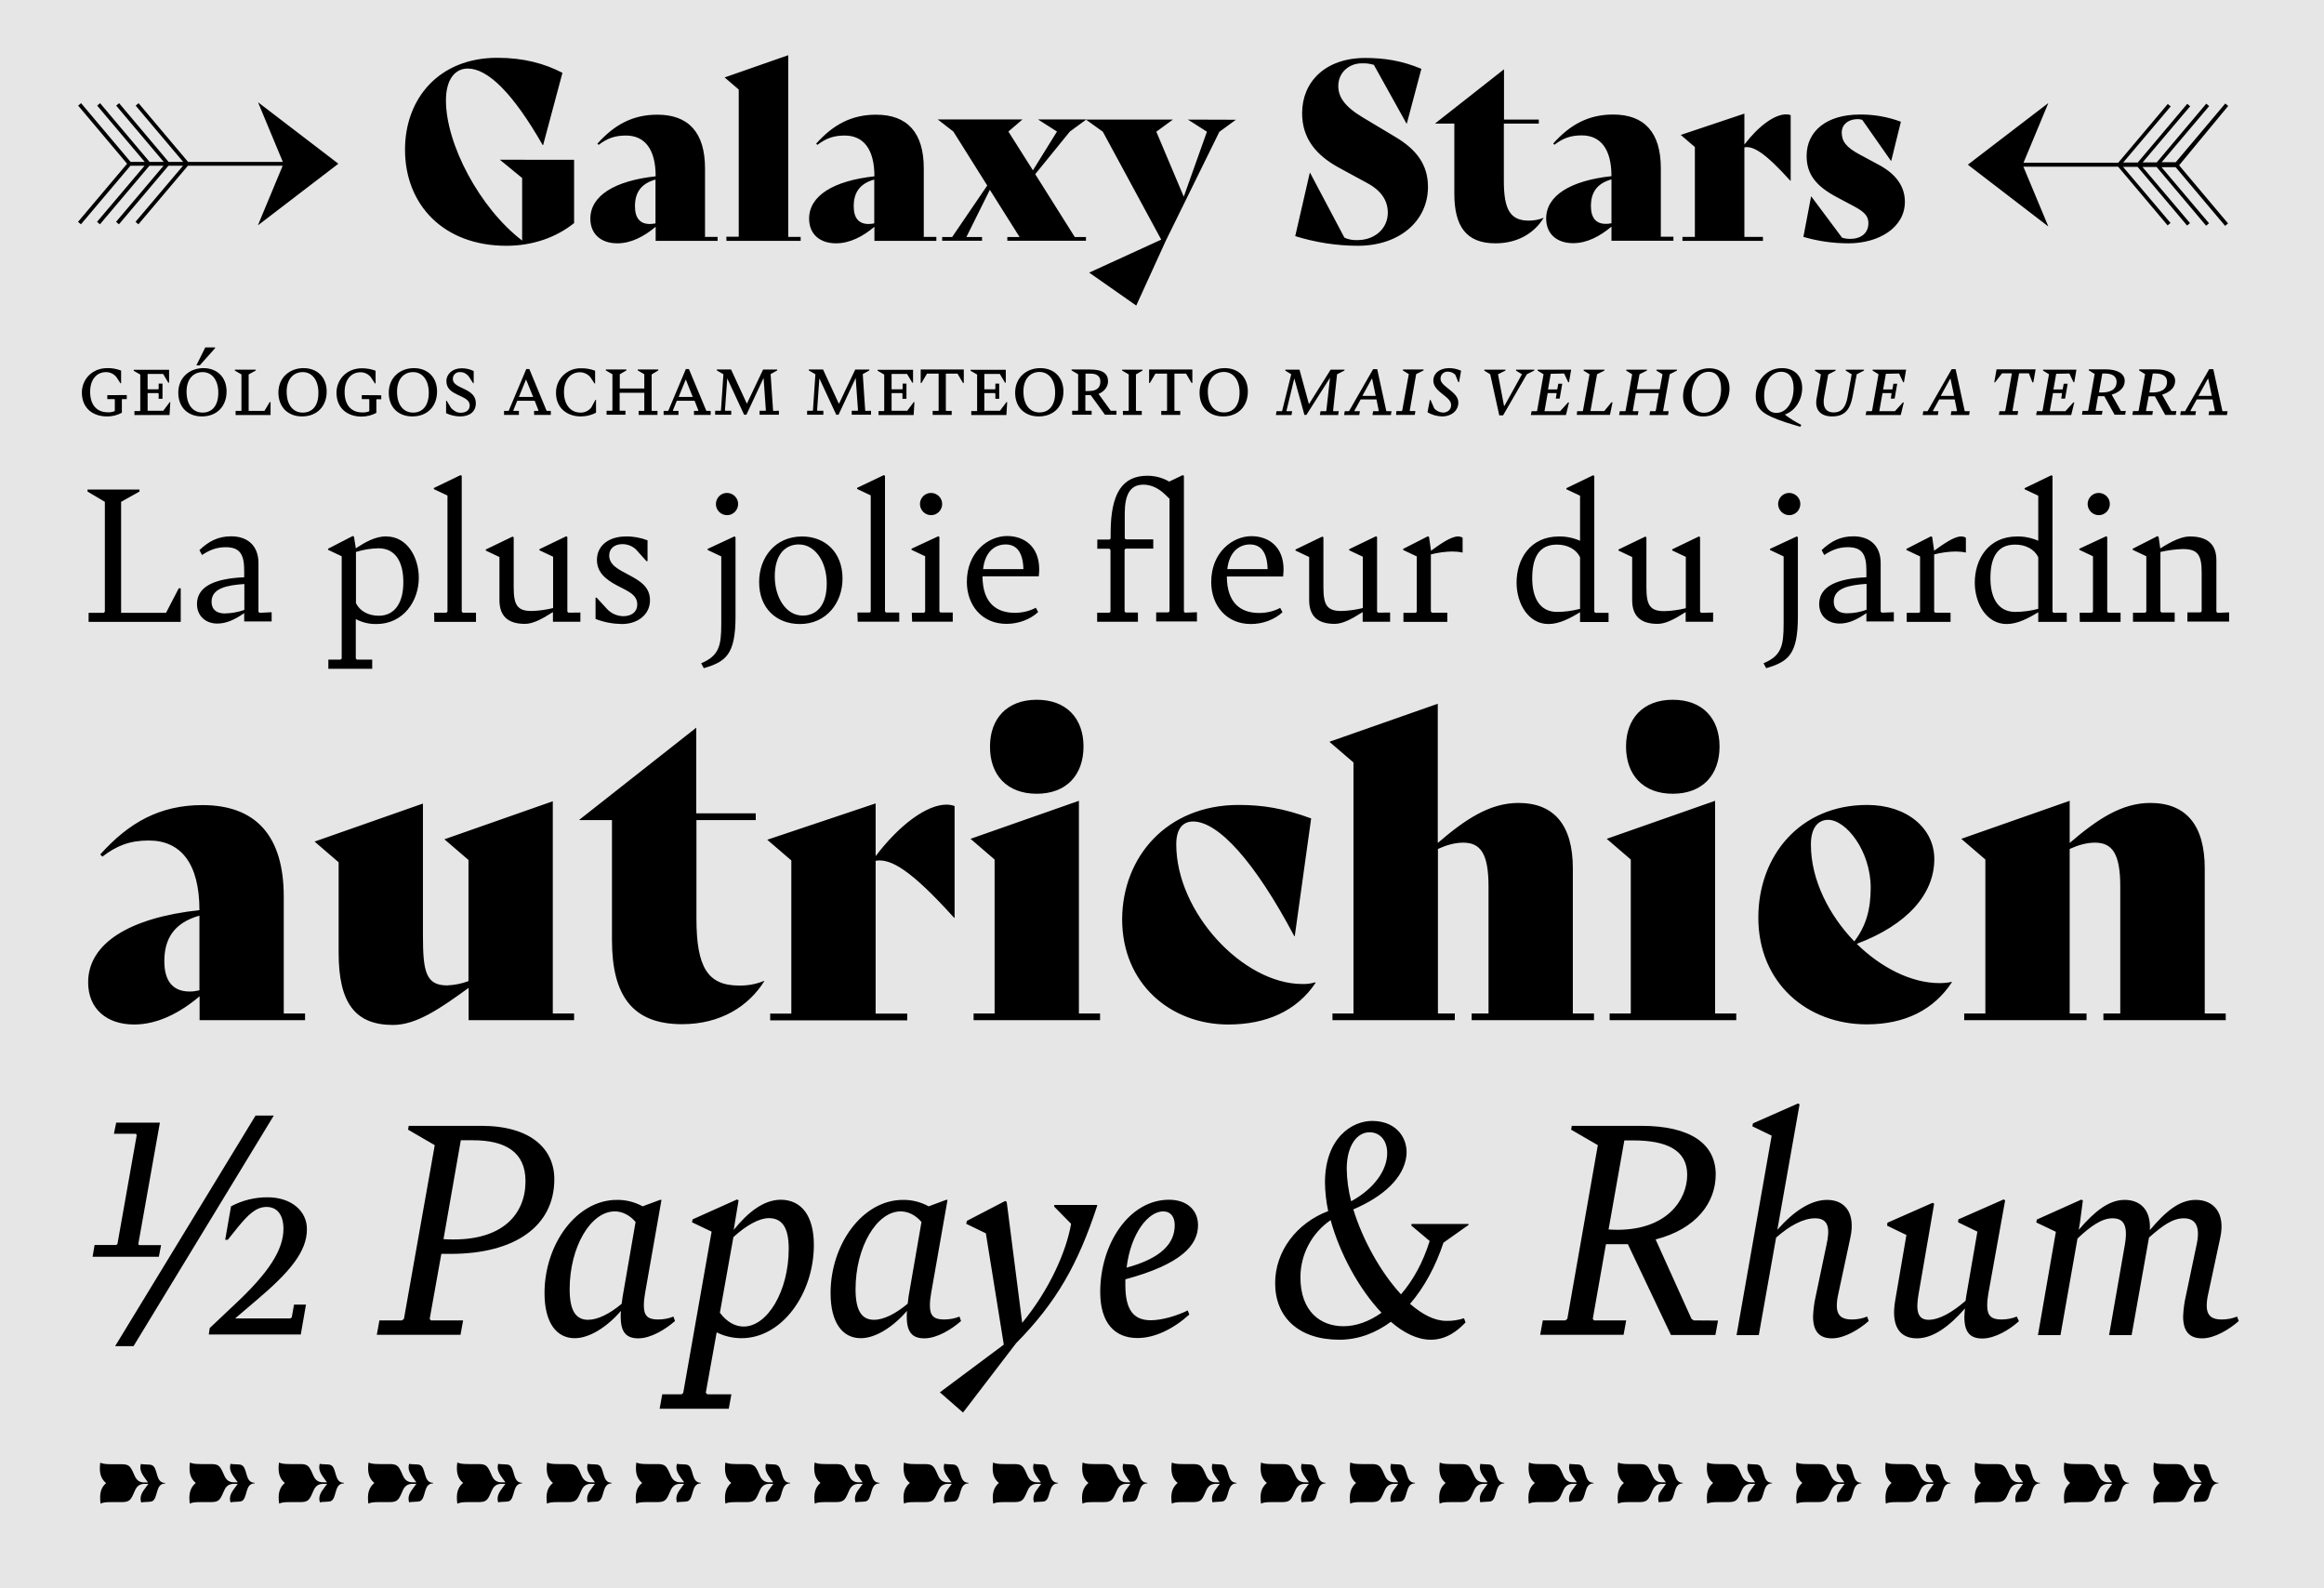 <?xml version="1.0" encoding="utf-8"?>
<!-- Generator: Adobe Illustrator 18.1.1, SVG Export Plug-In . SVG Version: 6.00 Build 0)  -->
<svg version="1.1" xmlns="http://www.w3.org/2000/svg" xmlns:xlink="http://www.w3.org/1999/xlink" x="0px" y="0px"
	 viewBox="-337.1 -220.4 1516 1036" enable-background="new -337.1 -220.4 1516 1036" xml:space="preserve">
<g id="Layer_3">
	<rect x="-337.1" y="-220.4" fill="#E6E6E6" width="1516" height="1036"/>
</g>
<g id="Layer_2">
	<title>quickview_pollen</title>
	<g>
		<path d="M1116.4-151.3l-1.9-1.6l-32.3,38.3h-9.2l31-36.6l-1.9-1.6l-32.3,38.3h-9.2l31-36.6l-1.9-1.6l-32.3,38.3h-9.5l31-36.6
			l-1.9-1.6l-32.3,38.3h-61.8l16.1-38.7h-0.2l-52.1,39.9v0.2l52.1,40h0.2l-16.2-38.8h61.8l32.3,38.3l1.9-1.6l-31-36.6h9.5l32.3,38.3
			l1.9-1.6l-31-36.6h9.2l32.3,38.3l1.9-1.6l-31-36.6h9.2l32.3,38.3l1.9-1.6l-31.9-37.9L1116.4-151.3z M868.7-61.7
			c19.9,0,36.8-10.3,36.8-27.1c0-10-5.8-18.1-17-24.1l-12.1-6.5c-9.5-5-12.1-9-12.1-14.7c0-4.5,3.6-8.6,10.7-8.6
			c0.9,0,1.9,0.2,2.7,0.5l18.7,26.7h0.2l6.3-25.5c-8.6-3.2-17.7-4.8-26.8-4.7c-21.5,0-34.7,10.7-34.7,27c0,12.3,6.5,19.9,19.9,27
			l10.7,5.7c6.8,3.6,9.7,6.3,9.7,11.1c0,6.6-4.8,10.3-11.9,10.3c-1.8,0-3.6-0.2-5.3-0.8l-20-26.8h-0.2l-5,26.3
			C848.8-63.1,858.7-61.7,868.7-61.7 M827.9-145.8c-7.4,0-17.9,7.6-27.1,19.7v-20.2l-41.5,13.9l9.2,7.9v58.6h-8.1v2.6h52.5v-2.6
			h-12.1v-58.4c5.7-1,13.2,3.2,30,21.8h0.2v-42.8C830-145.7,828.9-145.8,827.9-145.8 M710.4-74.4c-6.5,0-9.7-4-9.7-11.6
			c0-8.6,3.7-14.7,13.4-17.4v28.6C712.9-74.5,711.6-74.4,710.4-74.4 M746.3-66v-44.7c0-23.4-10.8-35-31.1-35
			c-16.1,0-28.1,6.6-39.1,18.9l0.8,0.8c5.5-4.2,10.5-6.1,17.8-6.1c12.3,0,19.4,8.9,19.4,26.6c-26.8,2.9-42.6,12.7-42.6,27.6
			c0,10.2,7.1,16.1,17.6,16.1c8.9,0,17.4-4.4,25-10.8v9.2h40.4v-2.6L746.3-66L746.3-66z M669.7-78.3c-3,1.2-6.3,1.8-9.5,1.8
			c-11.9,0-16.3-6.9-16.3-25.7v-37.6h22.8v-2.6h-22.7v-32.8L599.2-140v0.2h12.4V-94c0,21,7.6,32.3,26.8,32.3
			c14.8,0,25.5-6.9,31.4-16.5L669.7-78.3z M548.7-60.1c27,0,45.7-16.1,45.7-38.4c0-14.7-7.7-24.5-21.3-32.6l-21.2-12.7
			c-11.9-7.1-16-13.4-16-20.5c0-8.9,7.1-14.8,15.3-14.8c2.7-0.1,5.3,0.2,7.9,1l21.3,38.3h0.2l9.5-35.7c-12.6-5.3-24.1-7.1-36.6-7.1
			c-26.3,0-41.2,15.8-41.2,36c0,16.3,8.9,27.3,23.9,35.5l18.4,10c9.4,5,13.6,11.6,13.6,19.4c0,10.3-8.4,17.9-19.9,17.9
			c-2.9,0.1-5.8-0.4-8.4-1.6l-22.4-42.3h-0.2l-9.5,41.3C521-62.3,534.8-60.1,548.7-60.1 M437.8-142.4l12.4,7.9l-15.1,42.4
			l-17.9-42.4l10.8-7.9h-56.7l11,7.9l38.1,70.4l-47,21.5l30.7,21.5l19.2-42.1l35-71.2l10.8-7.9L437.8-142.4L437.8-142.4z
			 M338.2-106.8l22.6-27.8l10.8-7.9H340l12.4,7.9l-15.7,25.3l-16-25.3l9.2-7.9h-55.3l10.2,7.9l22.1,35.2L284-65.8h-6.5v2.4h26v-2.4
			h-10.2l15.3-30.8l19.4,30.8H320v2.4h51.3v-2.4h-7.3L338.2-106.8z M229.5-74.3c-6.5,0-9.7-4-9.7-11.6c0-8.6,3.7-14.7,13.4-17.4
			v28.6C232-74.5,230.7-74.3,229.5-74.3 M265.5-65.9v-44.7c0-23.4-10.8-35-31.1-35c-16.1,0-28.1,6.6-39.1,18.9l0.8,0.8
			c5.5-4.2,10.5-6.1,17.8-6.1c12.3,0,19.4,8.9,19.4,26.6c-26.8,2.9-42.6,12.7-42.6,27.6c0,10.2,7.1,16.1,17.6,16.1
			c8.9,0,17.4-4.4,25-10.8v9.2h40.4v-2.6L265.5-65.9L265.5-65.9z M136.8-63.3h48.4v-2.6h-8.1v-118.5l-41.5,14.5l9.2,7.9v96h-8.1
			L136.8-63.3L136.8-63.3z M86.8-74.3c-6.5,0-9.7-4-9.7-11.6c0-8.6,3.7-14.7,13.4-17.4v28.6C89.3-74.5,88-74.3,86.8-74.3
			 M122.8-65.9v-44.7c0-23.4-10.8-35-31.1-35c-16.1,0-28.1,6.6-39.1,18.9l0.8,0.8c5.5-4.2,10.5-6.1,17.8-6.1
			c12.3,0,19.4,8.9,19.4,26.6c-26.8,2.9-42.6,12.7-42.6,27.6c0,10.2,7.1,16.1,17.6,16.1c8.9,0,17.4-4.4,25-10.8v9.2h40.4v-2.6
			L122.8-65.9L122.8-65.9z M-6.8-60.1c17.3,0,32.6-5.5,44.2-14.8v-41.3H-11l14.5,11.9v40.8c-27.8-21.3-49.7-62.9-49.7-91.4
			c0-14.2,6.3-20.8,14.2-20.8c13.1,0,29.5,16,48.9,49.9h0.3l12.6-47.1c-11.8-6.1-25.3-9.8-42.5-9.8c-38.1,0-60.2,26.6-60.2,59.9
			C-72.9-86.9-47.8-60.1-6.8-60.1 M-168.5-153.5h-0.2l16.1,38.7h-61.8l-32.3-38.3l-1.9,1.6l31,36.7h-9.5l-32.3-38.3l-1.9,1.6
			l31,36.7h-9.2l-32.3-38.3l-1.9,1.6l31,36.7h-9.2l-32.3-38.3l-1.9,1.6l31.9,37.9l-32,37.9l1.9,1.6l32.3-38.2h9.2l-31,36.6l1.9,1.6
			l32.3-38.2h9.2l-31,36.6l1.9,1.6l32.3-38.2h9.5l-31,36.6l1.9,1.6l32.3-38.2h61.8l-16.1,38.7h0.2l52.1-39.9v-0.2L-168.5-153.5z"/>
	</g>
	<g>
		<path d="M1097,37.8l6.1-11.1h0.3l2.3,11.1H1097L1097,37.8z M1112.9,47.8l-0.3-0.2l-5.9-27.2h-2.7l-15.6,27.2l-0.1,0.2h-2.8
			l-0.4,2.5h9.9l0.4-2.5h-3.4l-0.2-0.3l4.1-7.4h10.3l1.5,7.4l-0.3,0.3h-3.4l-0.4,2.5h12l0.4-2.5L1112.9,47.8L1112.9,47.8z
			 M1065,35.6l2.2-12.4h1.5c4.6,0,7.8,1.5,7.8,5.4c0,4.9-3.8,7-9.8,7L1065,35.6L1065,35.6z M1079.5,47.7l-0.3-0.3l-5.9-10.4
			c5.3-1.6,8.5-4.7,8.5-9c0-4.6-4.5-7.5-12.5-7.5h-10.9l-0.1,0.7l3.9,2.4l-4.2,23.8l-0.3,0.3h-3.4l-0.4,2.5h13l0.4-2.5h-4.3
			l-0.2-0.3l1.7-9.3h4.1l6.7,12.1h6.9l0.4-2.5L1079.5,47.7L1079.5,47.7z M1032.1,35.6l2.2-12.4h1.5c4.6,0,7.8,1.5,7.8,5.4
			c0,4.9-3.8,7-9.8,7L1032.1,35.6L1032.1,35.6z M1046.6,47.7l-0.3-0.3l-5.9-10.4c5.3-1.6,8.5-4.7,8.5-9c0-4.6-4.5-7.5-12.5-7.5
			h-10.9l-0.1,0.6l3.9,2.4l-4.2,23.8l-0.3,0.3h-3.4l-0.4,2.5h13l0.4-2.5h-4.3l-0.2-0.3l1.6-9.3h4.1l6.7,12.1h6.9l0.4-2.5
			L1046.6,47.7L1046.6,47.7z M1012.8,23.2l2.7,5.7h0.5l1.4-8.2h-21.8v0.6l3.9,2.4l-4.2,23.8l-0.3,0.3h-3.4l-0.5,2.5h22.9l2-8.2h-0.6
			l-5.2,5.7H1000l2.1-11.8h5.8l0.1,0.2l-0.5,3.4h2.5l1.7-9.7h-2.6l-0.6,3.4l-0.3,0.3h-5.8l1.8-10.2L1012.8,23.2L1012.8,23.2z
			 M966.8,50.2H979l0.4-2.5h-3.5l-0.2-0.3l4.3-24.3h6.4l2.3,5.9h0.6l1.5-8.5h-25.5l-1.5,8.5h0.5l4.6-5.9h6.4L971,47.5l-0.3,0.3h-3.5
			L966.8,50.2z M928.9,37.8l6.1-11.1h0.3l2.3,11.1H928.9L928.9,37.8z M944.8,47.8l-0.3-0.2l-5.9-27.2H936l-15.6,27.2l-0.1,0.2h-2.8
			l-0.4,2.5h9.9l0.4-2.5h-3.4l-0.2-0.3l4.1-7.4H938l1.5,7.4l-0.3,0.3h-3.4l-0.4,2.5h12l0.4-2.5L944.8,47.8L944.8,47.8z M901.7,23.2
			l2.7,5.7h0.5l1.4-8.2h-21.8l-0.1,0.6l3.9,2.4l-4.2,23.8l-0.3,0.3h-3.4l-0.5,2.5h22.9l2-8.2h-0.6l-5.2,5.7h-10.2l2.1-11.8h5.8
			l0.1,0.2l-0.5,3.4h2.5l1.7-9.7H898l-0.6,3.4l-0.3,0.3h-5.8l1.8-10.2L901.7,23.2L901.7,23.2z M858.1,51.2c7.9,0,11.6-4.3,13.2-12.6
			l2.8-14.9l4.7-2.4l0.1-0.6h-11.9l-0.1,0.6l3.9,2.4l-2.7,14.9c-1.2,6.7-4,10-9,10c-5.9,0-7.4-4.5-6.2-10.6l2.6-14.2l4.7-2.4
			l0.2-0.6h-13.5l-0.1,0.6l3.9,2.4l-2.7,15.2C846.5,46.3,849.9,51.2,858.1,51.2 M832.9,33.1c-0.1,8.5-4.4,15.8-11.2,15.8
			c-5,0-8-4-8-11c0-9,4.4-15.8,11.1-15.8C830,22.1,833,26,832.9,33.1 M838.5,32.9c0.1-8.3-5.3-13.2-13.2-13.2
			c-10.3,0-17.1,8.6-17.1,18.2c0,5.7,2.4,9.3,7.1,12c3.8,2.2,9.6,4.4,17.4,6.7l4.6,1.4l0.6-1.3c-3.8-1.9-7.4-4.1-10.7-6.7
			C834.3,47.4,838.4,40.2,838.5,32.9 M774.5,48.8c-5.2,0-8.1-3.9-8.1-11.1c0-8.8,4.5-15.6,11.1-15.6c5.1,0,8.1,4,8.1,11.1
			C785.6,41.9,781.2,48.8,774.5,48.8 M774,51.2c10.6,0,17.1-9.1,17.1-18.2c0-8.3-5.6-13.2-13.2-13.2c-10.4,0-17.1,9-17.1,18.2
			C760.8,46.2,766.1,51.2,774,51.2 M743.5,20.7l-0.1,0.6l4,2.4l-1.8,9.8h-15l1.8-9.8l4.8-2.4l0.1-0.6h-13.5l-0.1,0.6l3.9,2.4
			l-4.3,23.8l-0.3,0.3h-3.5l-0.4,2.5h12.2l0.4-2.5h-3.5l-0.2-0.3l2-11.5h15l-2,11.5l-0.3,0.3h-3.4l-0.4,2.5h12.1l0.4-2.5h-3.4
			l-0.2-0.3l4.3-23.8l4.7-2.4l0.1-0.6L743.5,20.7L743.5,20.7z M691.5,50.2h21.6l1.7-8.2h-0.7l-4.7,5.7h-9l4.3-24l4.8-2.4l0.1-0.6
			H696l-0.1,0.6l3.9,2.4l-4.3,23.8l-0.3,0.3h-3.5L691.5,50.2z M683.2,23.2l2.7,5.7h0.5l1.4-8.2H666l-0.1,0.6l3.9,2.4l-4.2,23.8
			l-0.3,0.3H662l-0.5,2.5h22.9l2-8.2h-0.6l-5.2,5.7h-10.2l2.1-11.8h5.7l0.1,0.2l-0.5,3.4h2.5l1.7-9.7h-2.6l-0.6,3.4l-0.3,0.3h-5.8
			l1.8-10.2L683.2,23.2L683.2,23.2z M640.9,50.5h2.5l15.5-26.8l4.8-2.4l0.1-0.6h-11.9l-0.1,0.6l3.9,2.4l-11.4,20.6H644l-3.9-20.6
			l4.8-2.4l0.1-0.6h-13.8l-0.1,0.6l3.9,2.4L640.9,50.5z M603.5,51.2c6.4,0,10.7-3.9,10.7-9c0-3.5-2.4-5.9-6.4-9
			c-3.7-2.9-5.2-4.4-5.2-6.7c0-2.5,2-4.5,4.5-4.5c0.1,0,0.2,0,0.3,0c1.8,0,3.5,0.7,4.8,2l2,4.8h0.5l1.3-7.4
			c-2.5-1.1-5.1-1.7-7.8-1.7c-6.4,0-10.3,3.6-10.3,8.1c0,3,1.8,5.5,5.1,8.1c4.4,3.5,6.5,5.1,6.5,8c0,2.9-2.4,4.8-5.3,4.8
			c-2.2-0.1-4.3-1.1-5.7-2.7l-2.4-5.5h-0.5l-1.5,8C597,50.2,600.2,51.1,603.5,51.2 M573.6,50.2h12.2l0.4-2.5h-3.5l-0.2-0.3l4.2-23.8
			l4.8-2.4l0.1-0.6h-13.5l-0.1,0.6l3.9,2.4l-4.3,23.8l-0.3,0.3h-3.5L573.6,50.2z M551.6,37.8l6.1-11.1h0.3l2.3,11.1H551.6
			L551.6,37.8z M567.5,47.8l-0.3-0.2l-5.9-27.2h-2.7L543,47.6l-0.1,0.2h-2.8l-0.4,2.5h9.9l0.4-2.5h-3.4l-0.2-0.3l4.1-7.4h10.3
			l1.5,7.4l-0.3,0.3h-3.4l-0.4,2.5h12l0.4-2.5L567.5,47.8L567.5,47.8z M539.9,21.3l0.1-0.6h-9.1l-14,22.3h-0.2l-6.1-22.3h-9.2
			l-0.1,0.6l3.9,2.4l-5.9,23.8l-0.3,0.3h-3.4l-0.4,2.5h10.2l0.4-2.5h-3.5l-0.2-0.3l5.1-21.1l6.6,23.8h1.3L530.5,26l-2.4,21.5
			l-0.3,0.3h-3.5l-0.4,2.5h11.9l0.4-2.5h-3.4l-0.3-0.3l2.6-23.8L539.9,21.3z M461.3,48.6c-6.2,0-10.5-4.8-10.5-13.7
			c0-8,4.3-12.7,10.5-12.7c6,0,10.2,5.1,10.2,13.4C471.5,44.3,467.3,48.6,461.3,48.6 M460.8,51.2c9.7,0,16.1-6.5,16.1-16.3
			c0-9.3-6.2-15.2-15.1-15.2c-9.1,0-16.4,6.2-16.4,16C445.4,45.6,452,51.2,460.8,51.2 M420.5,50.2h12.3v-2.6h-3.5l-0.3-0.2V23.3h7.6
			l3.6,6.1h0.5v-8.8h-28.2v8.8h0.5l3.6-6.1h7.6v24.1l-0.3,0.2h-3.5V50.2z M395.4,50.2h12.3v-2.6h-3.5l-0.3-0.2V23.8l4.3-2.5v-0.6
			h-13.3v0.6l4.3,2.5v23.6l-0.3,0.2h-3.5V50.2z M371,34.7V23.3h3.5c3.8,0,6.2,1.7,6.2,5.1c0,4.3-2.7,6.2-7.2,6.2L371,34.7L371,34.7z
			 M387.8,47.6l-0.4-0.2l-7.9-10.9c3.8-1.5,6.2-4.8,6.2-8.1c0-5.2-3.4-7.8-11.8-7.8h-12v0.6l4.3,2.5v23.6l-0.3,0.2h-3.6v2.6H375
			v-2.6h-3.8l-0.3-0.2v-10h3.5l9.3,12.8h7.5v-2.6H387.8L387.8,47.6z M341,48.6c-6.2,0-10.5-4.8-10.5-13.7c0-8,4.3-12.7,10.5-12.7
			c6,0,10.2,5.1,10.2,13.4C351.2,44.3,347,48.6,341,48.6 M340.5,51.2c9.7,0,16.1-6.5,16.1-16.3c0-9.3-6.2-15.2-15.1-15.2
			c-9.1,0-16.4,6.2-16.4,16C325.1,45.6,331.7,51.2,340.5,51.2 M319.5,41.8l-4.3,5.7h-10.2V36h6.9l0.3,0.3v3.4h2.5v-9.9h-2.5v3.4
			l-0.3,0.3h-6.9v-10h10.1l3.4,5.7h0.5v-8.4H296v0.6l4.3,2.5v23.6l-0.3,0.2h-3.5v2.6h22.9l0.5-8.4L319.5,41.8L319.5,41.8z
			 M271.4,50.2h12.3v-2.6h-3.5l-0.3-0.2V23.3h7.6l3.6,6.1h0.5v-8.8h-28.1v8.8h0.5l3.6-6.1h7.6v24.1l-0.3,0.2h-3.6V50.2L271.4,50.2z
			 M259,41.8l-4.3,5.7h-10.2V36h6.8l0.3,0.3v3.4h2.6v-9.9h-2.5v3.4l-0.3,0.3h-6.9v-10h10.1l3.4,5.7h0.5v-8.4h-23.1v0.6l4.3,2.5v23.6
			l-0.3,0.2H236v2.6h22.9l0.5-8.4L259,41.8L259,41.8z M227.6,47.6l-0.3-0.2l-1.6-23.8l4.3-2.4v-0.6h-9.2l-10.5,22.1H210l-10.2-22.1
			h-9.3v0.6l4.3,2.5l-1.6,23.6l-0.3,0.2h-3.5v2.6H200v-2.6h-3.8l-0.3-0.2l1.5-20.9l11,23.7h1.5l11.2-24l1.5,21.2l-0.3,0.2h-3.8v2.6
			h12.6v-2.6L227.6,47.6L227.6,47.6z M167.5,47.6l-0.3-0.2l-1.6-23.8l4.3-2.4v-0.6h-9.2l-10.5,22.1H150l-10.2-22.1h-9.3v0.6l4.3,2.5
			l-1.6,23.6l-0.3,0.2h-3.5v2.6h10.5v-2.6h-3.8l-0.3-0.2l1.5-20.9l11,23.7h1.5l11.2-24l1.5,21.2l-0.3,0.2h-3.8v2.6H171v-2.6
			L167.5,47.6L167.5,47.6z M105.6,38.5l4.6-11.3h0.1l4.5,11.3L105.6,38.5L105.6,38.5z M123.9,47.6l-0.3-0.2l-11.3-27.1h-2L98.9,47.4
			l-0.3,0.2h-2.8v2.6h9.7v-2.6h-3.4l-0.3-0.2l2.6-6.4H116l2.5,6.4l-0.3,0.2h-2.6v2.6h10.9v-2.6L123.9,47.6L123.9,47.6z M92.3,21.2
			v-0.6H78.9v0.6l4.3,2.5v9.3h-16v-9.3l4.3-2.5v-0.6H58.1v0.6l4.3,2.5v23.6l-0.3,0.2h-3.5v2.6h12.3v-2.6h-3.5l-0.3-0.2V35.8h16.1
			v11.6L83,47.6h-3.5v2.6h12.3v-2.6h-3.5L88,47.4V23.8L92.3,21.2z M41.7,51.2c3.5,0,6.9-0.8,10-2.4v-8.4h-0.4l-2.7,5
			c-1.7,2.1-4.3,3.4-7.1,3.3c-6.3,0-10.7-5.1-10.7-13.3c0-8.5,4.5-13,10.4-13c2.6,0,5.1,1.2,6.8,3.2l2.7,4.1h0.4v-8.3
			c-2.9-1.1-6.1-1.7-9.2-1.6c-8.8-0.2-16.1,6.7-16.3,15.4c0,0.3,0,0.5,0,0.8C25.6,45.7,32.9,51.2,41.7,51.2 M1.4,38.5l4.6-11.3h0.1
			l4.6,11.3H1.4z M19.7,47.6l-0.3-0.2L8.2,20.3h-2L-5.2,47.4l-0.3,0.2h-2.8v2.6h9.7v-2.6h-3.4l-0.3-0.2l2.6-6.4h11.4l2.5,6.4
			l-0.3,0.2h-2.6v2.6h10.9v-2.6L19.7,47.6L19.7,47.6z M-36.9,51.2c6,0,10.2-3,10.2-8.6c0-5.1-3.7-7.4-7.4-9.2
			c-3.7-1.8-7.6-3.2-7.6-6.6c-0.1-2.4,1.8-4.5,4.3-4.5c0.2,0,0.3,0,0.5,0c2.5,0,4,1.1,5.5,2.7l2.9,4.5h0.4v-7.9
			c-2.4-1.2-5.1-1.8-7.8-1.8c-6,0-10,3.7-10,8.4c0,5.1,3.8,7.2,7.6,9s7.6,3.2,7.6,6.8c0,3-2.2,4.8-5.9,4.8c-2.6,0-4.3-1.2-6.2-3
			l-2.9-4.8h-0.4v8.1C-43.3,50.4-40.1,51.2-36.9,51.2 M-67.6,48.7c-6.2,0-10.5-4.8-10.5-13.7c0-8,4.3-12.7,10.5-12.7
			c6,0,10.2,5.1,10.2,13.4C-57.4,44.4-61.6,48.7-67.6,48.7 M-68.1,51.2c9.7,0,16.1-6.5,16.1-16.3c0-9.3-6.2-15.2-15.1-15.2
			c-9.1,0-16.4,6.2-16.4,16C-83.5,45.6-76.9,51.2-68.1,51.2 M-101.1,37.3v2.6h4.6l0.3,0.3v7.6c-1.4,0.6-3,0.9-4.5,0.8
			c-7.4,0-11.6-4.9-11.6-13.4c0-7.8,4.1-12.8,10.4-12.8c2.6,0,5.1,1.2,6.7,3.2l2.7,4.1h0.4v-8.3c-2.8-1.1-5.9-1.6-8.9-1.6
			c-10.3,0-16.6,7.7-16.6,15.9c0,10.4,7.4,15.6,16.3,15.6c3.4,0,6.7-0.8,9.7-2.4v-8.6l0.2-0.3h3v-2.6L-101.1,37.3L-101.1,37.3z
			 M-139.6,48.7c-6.2,0-10.5-4.8-10.5-13.7c0-8,4.3-12.7,10.5-12.7c6,0,10.2,5.1,10.2,13.4C-129.3,44.4-133.5,48.7-139.6,48.7
			 M-140.1,51.2c9.7,0,16.1-6.5,16.1-16.3c0-9.3-6.2-15.2-15.1-15.2c-9.1,0-16.4,6.2-16.4,16C-155.4,45.6-148.8,51.2-140.1,51.2
			 M-183.4,50.3h22.8v-8.4h-0.6l-3.4,5.7h-10.3V23.8l4.6-2.5v-0.6h-13.6v0.6l4.3,2.5v23.6l-0.3,0.2h-3.5L-183.4,50.3L-183.4,50.3z
			 M-204.9,48.7c-6.2,0-10.5-4.8-10.5-13.7c0-8,4.3-12.7,10.5-12.7c6,0,10.2,5.1,10.2,13.4C-194.7,44.4-198.9,48.7-204.9,48.7
			 M-205.4,51.2c9.7,0,16.1-6.5,16.1-16.3c0-9.3-6.2-15.2-15.1-15.2c-9.1,0-16.4,6.2-16.4,16C-220.8,45.6-214.2,51.2-205.4,51.2
			 M-209,17.9h2.2l10-11.2V6.2h-6.4L-209,17.9z M-226.3,41.8l-4.3,5.7h-10.2V36h6.9l0.3,0.3v3.4h2.5v-9.9h-2.5v3.4l-0.3,0.3h-6.9
			v-10h10.1l3.4,5.7h0.5v-8.4h-23.1v0.6l4.3,2.5v23.6l-0.3,0.2h-3.5v2.6h22.9l0.5-8.4L-226.3,41.8L-226.3,41.8z M-267.1,37.3v2.6
			h4.6l0.3,0.2v7.6c-1.4,0.6-3,0.9-4.5,0.8c-7.4,0-11.6-4.9-11.6-13.4c0-7.8,4.1-12.8,10.4-12.8c2.6,0,5.1,1.2,6.7,3.2l2.7,4.1h0.4
			v-8.3c-2.9-1.1-5.9-1.7-9-1.6c-10.3,0-16.6,7.7-16.6,15.9c0,10.4,7.4,15.6,16.3,15.6c3.4,0.1,6.8-0.8,9.8-2.4v-8.6l0.2-0.3h3v-2.6
			L-267.1,37.3L-267.1,37.3z"/>
	</g>
	<g>
		<path d="M1109.4,179.3l-0.7-0.7V145c0-10-5.3-15.5-17.3-15.5c-5.2,0-11.4,2.8-19.3,7.8l-1.1-7.6l-0.8-0.4l-16.1,8.2v0.7l8.9,4.2
			v36.1l-0.7,0.7h-8v5.9h27.2v-6h-8.6l-0.7-0.7v-38.8c4.8-1.1,9.8-1.8,14.7-1.9c9.8,0,12.2,4,12.2,15.4v25.2l-0.7,0.7h-8.6v6h27.2
			v-6L1109.4,179.3L1109.4,179.3z M1019.6,185.2h26.6v-6h-8l-0.7-0.7v-48.7l-0.8-0.4l-17.4,8.1v0.7l8.9,4.2v36.1l-0.7,0.7h-8
			L1019.6,185.2L1019.6,185.2z M1032,115.6c4,0,7.2-3.3,7.2-7.3c0-4-3.3-7.2-7.3-7.2c-4,0-7.2,3.3-7.2,7.3
			C1024.8,112.4,1028,115.6,1032,115.6 M977.5,178.7c-11.6,0-16.2-9.7-16.2-22c0-13.4,4.4-21.9,16.1-21.9c7,0,12.6,3.1,15.1,8.2
			v33.7C987.6,178,982.5,178.7,977.5,178.7 M1002.5,179.3l-0.7-0.7V90l-0.8-0.4L983.6,98v0.7l8.9,4.2v29.4
			c-4.3-1.9-9.1-2.9-13.8-2.8c-18.9,0-27.6,15-27.6,30.1c0,13.7,7.7,27,20.8,27c7,0,14.1-3.7,20.6-7.7v6.3h18.6v-6L1002.5,179.3
			L1002.5,179.3z M942,129.5c-4.4,0-11.8,5.2-17.4,9.3l-1.3-9l-0.8-0.4l-16,8.2v0.7l8.9,4.2v36.1l-0.7,0.7h-8v5.9h28.6v-6h-10
			l-0.7-0.7v-37.3c4.6-1.2,9.2-1.8,13.9-1.9c2.3,0,4.5,0.2,6.8,0.7v-9.7C944.4,129.8,943.3,129.4,942,129.5 M867.7,179.6
			c-5.1,0-8.6-2.4-8.6-7.6c0-8.9,10.1-10.8,21.4-11.6v16.9C876.4,178.8,872.1,179.6,867.7,179.6 M890.4,179.2l-0.7-0.7v-31.7
			c0-11.2-7-17.4-17.8-17.4c-8.5,0-14.6,3.2-20.7,9l1.7,3.2c4.6-3.1,9.3-5.1,15.4-5.1c9.7,0,12.1,5.1,12.1,15.5v4.1
			c-17.9,0.8-30.8,5.3-30.8,17.5c0,7.6,5.5,12.7,13.3,12.7c5.8,0,11.3-2.5,17.5-6.8v5.4h17.9v-6L890.4,179.2L890.4,179.2z
			 M815,215.4c14.2-4.2,20.7-8.6,20.7-33.7v-51.8l-0.8-0.4l-17.4,8.1v0.7l8.9,4.2v44.2c0,14.2-1.5,20.6-13.1,25.5L815,215.4z
			 M830.1,115.6c4,0,7.2-3.3,7.2-7.3c0-4-3.3-7.2-7.3-7.2c-4,0-7.2,3.3-7.2,7.3C822.9,112.4,826.1,115.6,830.1,115.6 M772.6,179.3
			l-0.7-0.7v-48.7l-0.8-0.4l-17.4,8.4v0.7l8.9,4.2v33.5c-4.6,1.1-9.3,1.8-14.1,1.9c-9.3,0-11.6-4-11.6-15.4V130l-0.8-0.4l-17.4,8.4
			v0.7l8.9,4.2V171c0,10,5.1,15.5,16.6,15.5c5.1,0,10.8-2.9,18.3-7.7v6.3h17.9v-6L772.6,179.3L772.6,179.3z M678.6,178.7
			c-11.6,0-16.2-9.7-16.2-22c0-13.4,4.4-21.9,16.1-21.9c7,0,12.6,3.1,15.1,8.2v33.7C688.7,178,683.6,178.7,678.6,178.7 M703.6,179.3
			l-0.7-0.7V90l-0.8-0.4l-17.4,8.4v0.7l8.9,4.2v29.4c-4.3-1.9-9.1-2.9-13.8-2.8c-18.9,0-27.6,15-27.6,30.1c0,13.7,7.7,27,20.8,27
			c7,0,14.1-3.7,20.6-7.7v6.4h18.6v-6L703.6,179.3L703.6,179.3z M613.8,129.5c-4.4,0-11.8,5.2-17.4,9.3l-1.3-9l-0.8-0.4l-16.1,8.2
			v0.7l8.9,4.2v36.1l-0.7,0.7h-8v5.9h28.6v-6h-10l-0.7-0.7v-37.3c4.6-1.2,9.2-1.8,13.9-1.9c2.3,0,4.5,0.2,6.8,0.7v-9.7
			C616.2,129.8,615,129.4,613.8,129.5 M561.9,179.2l-0.7-0.7v-48.7l-0.8-0.4l-17.4,8.4v0.7l8.9,4.2v33.5c-4.6,1.1-9.3,1.8-14.1,1.9
			c-9.3,0-11.6-4-11.6-15.4V130l-0.8-0.4l-17.4,8.4v0.7l8.9,4.2V171c0,10,5.1,15.5,16.6,15.5c5.1,0,10.8-2.9,18.3-7.7v6.3h17.9v-6
			L561.9,179.2L561.9,179.2z M478.2,134.7c7.2,0,11.3,5.1,11.6,16.1h-26.3C464.8,138.9,471.9,134.7,478.2,134.7 M500.2,151.1
			c0-15.2-10-21.8-21-21.8c-12.1,0-26.2,10.4-26.2,29.9c0,15.1,9.7,27.4,25.9,27.4c7.7,0,15.5-2.9,20.6-7.7l-1.5-2.8
			c-4.2,2.2-8.9,3.3-13.7,3.3c-12,0-21-6.4-21.1-23.8h36.7C500,154,500.2,152.5,500.2,151.1 M435.9,179.2l-0.7-0.7V89.9l-0.8-0.4
			l-8.8,4.2c-4.3-2.5-9.2-3.8-14.2-3.8c-16.3,0-24,11.3-24,37.3v3.6l-0.7,0.7h-8v6h7.9l0.7,0.8v40.2l-0.7,0.7h-8v5.9h26.6v-6h-8
			l-0.7-0.7v-40.2l0.7-0.8h18v-6h-17.9l-0.7-0.7v-16.1c0-12.2,3.4-18.9,12.2-18.9c5.6,0,10.5,2.9,14.2,6.5l2.8,2.7v73.4l-0.7,0.7h-8
			v5.9h26.6v-6L435.9,179.2L435.9,179.2z M318.9,134.7c7.2,0,11.3,5.1,11.6,16.1h-26.3C305.5,138.8,312.5,134.7,318.9,134.7
			 M340.8,151c0-15.2-10-21.8-21-21.8c-12.1,0-26.2,10.4-26.2,29.9c0,15.1,9.7,27.4,25.9,27.4c7.7,0,15.5-2.9,20.6-7.7l-1.5-2.8
			c-4.2,2.2-8.9,3.3-13.7,3.3c-12,0-21-6.4-21.1-23.8h36.7C340.7,153.9,340.8,152.4,340.8,151 M257.9,185.1h26.5v-6h-8l-0.7-0.7
			v-48.6l-0.8-0.4l-17.4,8.1v0.7l8.9,4.2v36.1l-0.7,0.7h-8L257.9,185.1L257.9,185.1z M270.3,115.6c4,0,7.2-3.3,7.2-7.3
			c0-4-3.3-7.2-7.3-7.2c-4,0-7.2,3.3-7.2,7.3C263.1,112.4,266.3,115.6,270.3,115.6 M222.4,185.1h27.1v-6h-8.6l-0.7-0.7V89.9
			l-0.8-0.4L222,97.8v0.7l8.9,4.2v75.7l-0.7,0.7h-8L222.4,185.1L222.4,185.1z M186.5,181.1c-10.8,0-18.2-11.7-18.2-25.6
			c0-14.3,6.9-20.8,15.7-20.8c10.4,0,18.2,10.9,18.2,25.5C202.2,174.4,195.7,181.1,186.5,181.1 M184.7,186.6
			c17.3,0,27.8-13.9,27.8-29.6c0-17.3-11.4-27.5-26.4-27.5c-17.6,0-28,13.8-28,29.6C158,176.2,169.3,186.6,184.7,186.6 M122,215.4
			c14.2-4.2,20.7-8.6,20.7-33.7v-51.8l-0.8-0.4l-17.4,8.1v0.7l8.9,4.2v44.2c0,14.2-1.5,20.6-13.1,25.5L122,215.4z M137.2,115.6
			c4,0,7.2-3.3,7.2-7.3c0-4-3.3-7.2-7.3-7.2c-4,0-7.2,3.3-7.2,7.3C129.9,112.4,133.2,115.6,137.2,115.6 M68.6,186.6
			c10.1,0,18.3-6,18.3-15.5c0-9.2-7.3-13-14.1-16.7c-6.2-3.3-12.5-6.2-12.5-12.5c0-4.4,3.3-7.4,8.6-7.4c3.3,0,6.4,1.2,8.8,3.4
			l6.9,7.7h0.7V132c-4.5-1.7-9.3-2.6-14.1-2.5c-11.7,0-18.9,6.4-18.9,15.2c0,7.7,4.9,12.4,13,16.7c6.9,3.7,13.3,5.8,13.3,12.5
			c0,4.8-3.7,7.6-9.2,7.6c-4-0.1-7.9-1.8-10.6-4.8l-6.7-7.3h-0.7v13.9C57,185.5,62.8,186.5,68.6,186.6 M33.7,179.2l-0.7-0.7v-48.7
			l-0.8-0.4l-17.4,8.4v0.7l8.9,4.2v33.5c-4.6,1.1-9.3,1.8-14.1,1.9c-9.3,0-11.6-4-11.6-15.4V130l-0.8-0.4l-17.4,8.4v0.7l8.9,4.2V171
			c0,10,5.1,15.5,16.6,15.5c5.1,0,10.8-2.9,18.3-7.7v6.3h17.9v-6L33.7,179.2L33.7,179.2z M-53.8,185.2h27.2v-6h-8.6l-0.7-0.7V89.9
			l-0.8-0.4l-17.4,8.4v0.7l8.9,4.2v75.7l-0.7,0.7h-8L-53.8,185.2L-53.8,185.2z M-90,181.2c-6.9,0-12.4-3.1-14.9-8.2v-33.4
			c4.8-1.5,9.7-2.3,14.7-2.4c11.6,0,16.2,9.7,16.2,22C-73.9,172.7-79.6,181.2-90,181.2 M-84.8,129.4c-7.4,0-13.7,3.6-20.2,7.8
			l-1.2-7.6l-0.8-0.4l-16.1,8.3v0.7l8.9,4.2v66.7l-0.7,0.7h-8v6h28.6v-6h-10l-0.7-0.7v-25.7c4.2,2.2,8.8,3.3,13.5,3.2
			c17.5,0,27.6-15,27.6-30.1c0-13.7-7.8-27-21.1-27 M-190.5,179.7c-5.1,0-8.6-2.4-8.6-7.6c0-8.9,10.1-10.8,21.4-11.6v16.9
			C-181.9,178.9-186.2,179.6-190.5,179.7 M-167.8,179.3l-0.7-0.7v-31.8c0-11.2-7-17.4-17.8-17.4c-8.5,0-14.6,3.2-20.7,9l1.7,3.2
			c4.6-3.1,9.3-5.1,15.4-5.1c9.7,0,12.1,5.1,12.1,15.5v4.1c-17.9,0.8-30.8,5.3-30.8,17.5c0,7.6,5.5,12.7,13.3,12.7
			c5.8,0,11.3-2.5,17.5-6.8v5.4h17.9v-6L-167.8,179.3L-167.8,179.3z M-279.4,185.2h60.2v-21.9h-1.3l-8.3,16h-29.3v-72.4l12-6.7v-1.3
			H-280v1.3l11.3,6.7v71.7l-0.7,0.7h-9.9V185.2z"/>
	</g>
	<g>
		<path d="M1101.1,440.6V346c0-28.1-12.1-42.7-35.5-42.7c-18.7,0-34.7,10.7-52.6,26.1v-27.5l-70.7,24.8l15.7,13.5v100.4h-13.8v4.4
			h79.8v-4.4h-11V333.3c5.5-2.5,11-4.1,16.5-4.1c11.3,0,16.5,7.2,16.5,28.6v82.8h-11v4.4h79.8v-4.4L1101.1,440.6L1101.1,440.6z
			 M855.4,314.3c11.8,0,27.8,20.4,27.8,44.3c0,14-3,25-10.7,35c-16.5-17.1-28.3-40.2-28.3-63C844.1,320.4,848.2,314.4,855.4,314.3
			 M936,420c-2.6,0.6-5.3,0.8-8,0.8c-18.4,0-38.2-10.2-53.9-25.6c33-12.4,50.6-32.5,50.6-55.3c0-20.1-17.9-35.3-43.8-35.3
			c-44,0-71,33.3-71,73.5c0,42.7,31.9,69.6,70.7,69.6c25.6,0,44-9.9,55.6-27.5L936,420z M712.9,445h82.6v-4.4h-13.8V301.9
			l-70.7,24.8l15.7,13.5v100.4h-13.8V445z M754.1,297.3c19.5,0,30.5-12.4,30.5-30.8c0-18.2-11-30.5-30.5-30.5
			c-19.5,0-30.5,12.4-30.5,30.5C723.6,284.9,734.6,297.3,754.1,297.3 M688.9,440.6V346c0-28.1-12.1-42.7-35.5-42.7
			c-18.7,0-34.7,10.7-52.6,26.1v-90.8l-70.7,24.8l15.7,13.5v163.7h-13.7v4.4h79.8v-4.4h-11V333.3c5.5-2.5,11-4.1,16.5-4.1
			c11.3,0,16.5,7.2,16.5,28.6v82.8h-11v4.4h79.8v-4.4L688.9,440.6L688.9,440.6z M464.1,447.8c24.5,0,44.6-8.6,57-27.2l-0.3-0.3
			c-2.7,0.8-5.5,1.2-8.3,1.1c-38.8,0-82.3-46.8-82.3-91.1c0-9.9,4.1-14.9,11-14.9c16.5,0,40.4,26.4,66,74.8h0.3l10.7-76.8
			c-17.9-6.6-31.6-8.8-47.3-8.8c-46.8,0-75.7,33.8-76,74.3C394.8,421.4,426.7,447.8,464.1,447.8 M297.9,445h82.6v-4.4h-13.8V301.9
			L296,326.7l15.7,13.5v100.4h-13.7V445z M339.2,297.3c19.5,0,30.5-12.4,30.5-30.8c0-18.2-11-30.5-30.5-30.5
			c-19.5,0-30.5,12.4-30.5,30.5C308.6,284.9,319.6,297.3,339.2,297.3 M280.3,304.4c-12.7,0-30.5,12.9-46.2,33.6v-34.4l-70.7,23.7
			l15.7,13.5v99.9h-13.8v4.4h89.4v-4.4h-20.6V341c9.6-1.6,22.6,5.5,51.2,37.2h0.3v-72.9C283.8,304.7,282.1,304.4,280.3,304.4
			 M161.2,419.4c-5.1,2.1-10.6,3.1-16.2,3c-20.4,0-27.8-11.8-27.8-43.8v-64.1h38.7v-4.4h-38.8v-55.9l-76.2,60v0.3h21.2v78.1
			c0,35.8,12.9,55,45.7,55c25.3,0,43.5-11.8,53.7-28.1L161.2,419.4z M23.5,440.6V302.2L-47.2,327l15.7,13.5v79
			c-4.5,1.7-9.2,2.6-14,2.8c-13.8,0-15.7-9.1-15.7-32.2v-86.4l-70.7,24.8l15.7,13.5V401c0,32.7,10.7,47.1,35.5,47.1
			c15.4,0,31.1-11,49.3-24.2V445h68.8v-4.4H23.5z M-213.4,426.3c-11,0-16.5-6.9-16.5-19.8c0-14.6,6.3-25,22.9-29.7v48.7
			C-209.1,426-211.2,426.3-213.4,426.3 M-152,440.6v-76.2c0-39.9-18.4-59.7-53.1-59.7c-27.6,0-47.9,11.3-66.6,32.2l1.4,1.4
			c9.4-7.2,17.9-10.5,30.3-10.5c20.9,0,33,15.1,33,45.4c-45.7,5-72.6,21.7-72.6,47.1c0,17.3,12.1,27.5,30,27.5
			c15.1,0,29.7-7.4,42.7-18.4V445h68.8v-4.4L-152,440.6L-152,440.6z"/>
	</g>
	<g>
		<path d="M1122.2,638.3c-3.2,1.3-6.6,1.9-10.1,1.9c-5.9,0-9.7-2.1-9.7-9c0-2.3,0.3-4.7,0.8-6.9l8-37.3c3.6-16.4-4.4-24.8-15.9-24.8
			c-10.9,0-19.7,7.6-30,19.7c0.8-14.1-7.1-19.7-16.4-19.7c-10.3,0-19.5,7.3-30,19.5l0.8-4.6l1.9-14.5l-1-0.6l-29,13l-0.4,1.9
			l12.8,6.1l-11.7,67.4h14.7l11.1-63c8.4-8,15.9-13.2,22.7-13.2s10.5,3.6,8.2,17.2l-10.3,59h14.7l11.3-63.4v-0.2
			c8.6-7.6,15.3-12.6,22.7-12.6c8,0,10.9,5.7,8.4,17.2l-7.1,33.8c-1,4.3-1.5,8.6-1.7,13c0,10.1,4.4,14.3,12.4,14.3
			c8.2,0,17.8-5.9,23.9-11.3L1122.2,638.3z M978.5,638.3c-3.2,1.3-6.6,1.9-10.1,1.9c-6.5,0-9.2-2.5-9.2-9c0-2.7,0.3-5.5,0.8-8.2
			l10.9-60.5l-1-0.6l-29.5,13l-0.2,1.9l12.6,6.1l-7.3,42.2l-0.4,2.9c-8.4,7.3-17,12.4-24.1,12.4c-7.6,0-8.4-6.5-6.5-17.2l10.1-58.5
			l-1-0.6l-29.5,13l-0.2,1.9l12.6,6.1l-7.3,42.6c-2.9,16.6,2.7,24.8,14.1,24.8c10.5,0,21-7.6,31.4-19.5c-0.2,2.1-0.4,3.8-0.4,5.5
			c0,10.1,3.8,14.1,11.7,14.1c8.4,0,18-5.9,23.9-11.3L978.5,638.3z M880.9,638.3c-3.2,1.3-6.6,1.9-10.1,1.9c-5.9,0-9.7-2.1-9.7-9
			c0-2.3,0.3-4.7,0.8-6.9l8-37.3c3.6-16.4-3.6-24.8-15.1-24.8c-10.9,0-22,7.6-32.5,19.5l14.5-81.8l-1-0.6l-29.4,13l-0.4,1.9
			l12.6,6.1l-22.9,130.1h14.5l11.3-63.6c8.6-7.6,17.6-12.6,25.4-12.6c8.8,0,9.9,6.5,7.5,17.2l-7.1,33.8c-1,4.3-1.5,8.6-1.7,13
			c0,10.1,4.4,14.3,12.4,14.3c8.2,0,17.8-5.9,23.9-11.3L880.9,638.3z M712.2,581.5l10.3-58.1h5.7c21.6,0,35.3,6.1,35.3,22.4
			c0,16.2-13,35.9-45.5,35.9C716,581.7,714.1,581.6,712.2,581.5 M767.8,640.8l-1.5-1L742.9,588c26.7-6.9,39.2-24.1,39.2-42.4
			c0-19.9-16.4-31.7-48.5-31.7h-45.4l-0.4,2.5l17.4,10.1l-19.9,113.3l-1.3,1h-14.7l-1.7,9.4H722l1.7-9.4h-21l-0.8-1l8.6-48.7h14.3
			l28.1,59.2h29l1.7-9.4L767.8,640.8L767.8,640.8z M511.2,612.7c0-14.9,7.4-28.9,19.7-37.3c5.9,21.6,18.5,44.9,33.2,60.4
			c-8,5.7-16.6,8.8-24.8,8.8C524,644.6,511.2,634.7,511.2,612.7 M556.7,518.1c6.3,0.2,11.1,5.2,11.1,13.6c0,10.7-8,22.9-23.5,31.4
			c-1.8-6.9-2.8-14-2.9-21.2C541.4,526.9,548.1,517.8,556.7,518.1 M620.9,578.5v-0.6h-37.2l-0.2,1l12,10.1
			c-4.2,13.6-10.7,25.6-18.7,34.8c-13.2-14.3-25-35.5-31.1-55.4c19.7-8.4,32.9-20.6,34.6-34.8c1.3-10.3-5.3-22.7-22-22.9
			c-13.2-0.2-31.1,10.9-31.1,40.3c0.1,6.2,0.8,12.4,2.1,18.5c-20.6,7.8-34.6,26.2-34.6,47c0,22.2,15.3,36.9,41.9,36.9
			c12.4,0,23.7-4.4,33.6-11.7c8.4,7.3,17.4,11.7,26,11.7c10.3,0,17.6-5.9,22.7-11.3l-1-2.7c-3.7,1.2-7.6,1.8-11.5,1.7
			c-7.8,0-15.7-4.2-23.7-11.1c9.4-10.9,16.8-24.8,21.8-39.9L620.9,578.5z M421.6,569.7c5,0,7.6,3.6,7.6,9c0,11.5-8.2,21.4-31.4,27.7
			C400.6,583.5,412.2,569.7,421.6,569.7 M413.6,640.7c-10.9,0-16.6-6.3-16.6-22.9V614c36.7-9.9,47.4-22.4,47.4-35.3
			c0-9.9-7.3-16.6-18.9-16.6c-26,0-44.9,28.7-44.9,60.2c0,20.1,9.4,30,24.3,30c11.1,0,23.1-5.7,33.8-15.3l-1-2.7
			C430.8,637.7,421,640.7,413.6,640.7 M350.7,565.5l-0.2,1l11.1,11.3c-3.1,18-14.1,43-31.9,64.6l-10.1-78.9l-1-0.6l-25,13l-0.4,1.9
			L306,584l11.7,72.6L276,687.7l15.1,13.2l34.6-45.2c26.4-26.7,40.5-51.8,52.9-89.6v-0.6L350.7,565.5L350.7,565.5z M233,640.4
			c-7.8,0-12-5.7-12-19.9c0-27.7,13.9-50.8,29.4-50.8c4.8,0,9.7,2.3,13.6,6.9l-8.4,48.5l-0.6,4.8C247.2,636.4,239.5,640.4,233,640.4
			 M288.8,638.3c-3.2,1.3-6.6,1.9-10.1,1.9c-6.7,0-9.2-2.5-9.2-9c0-2.7,0.3-5.5,0.8-8.2l10.7-60.8h-1l-11.3,4.2
			c-5.1-2.8-10.9-4.3-16.8-4.2c-26.4,0-47.2,29-47.2,60.8c0,19.3,7.8,29.4,19.7,29.4c9.7,0,21-7.3,30.2-17.8
			c-0.2,1.3-0.2,2.5-0.2,3.8c0,10.1,3.6,14.1,11.5,14.1c8.2,0,17.8-5.9,23.9-11.3L288.8,638.3z M148,644.8c-5.5,0-10.9-2.9-15.5-9
			l8.8-49.3c8.2-7.6,16.8-12.4,23.1-12.4c8.4,0,13,5.7,13,19.9C177.4,621.7,163.5,644.8,148,644.8 M172.3,562.1
			c-11.1,0-21.4,8-30.8,19.7l3.2-19.3l-1-0.6l-29,13l-0.4,1.9l12.8,6.1L108.6,688l-1,1H94.9l-1.7,9.4h45.1l1.7-9.4h-15.7l-1-1
			l7.1-39.4c5,2.5,10.6,3.8,16.2,3.8c26.4,0,47.2-29,47.2-60.8C193.8,572.7,185.8,562.2,172.3,562.1 M46.5,640.4
			c-7.8,0-12-5.7-12-19.9c0-27.7,13.8-50.8,29.4-50.8c4.8,0,9.7,2.3,13.6,6.9l-8.4,48.5l-0.7,4.9C60.7,636.4,52.9,640.4,46.5,640.4
			 M102.2,638.3c-3.2,1.3-6.6,1.9-10.1,1.9c-6.7,0-9.2-2.5-9.2-9c0-2.7,0.3-5.5,0.8-8.2l10.7-60.8h-1l-11.3,4.2
			c-5.1-2.8-10.9-4.3-16.8-4.2c-26.4,0-47.2,29-47.2,60.8c0,19.3,7.8,29.4,19.7,29.4c9.7,0,21-7.3,30.2-17.8
			c-0.2,1.3-0.2,2.5-0.2,3.8c0,10.1,3.6,14.1,11.5,14.1c8.2,0,17.8-5.9,23.9-11.3L102.2,638.3z M-28.7,523.3
			c21.2,0,34.4,7.6,34.4,26.7c0,21.2-14.5,38-46.8,38c-2.2,0-4.5,0-6.7-0.2l11.3-64.5H-28.7L-28.7,523.3z M-43.1,597.4
			c41.5,0,67.6-17.8,67.6-48.7c0-19.7-15.3-34.8-47.6-34.8h-47.4l-0.4,2.5l17.4,10.1l-20.1,113.3l-1.3,1h-14.7l-1.7,9.4h54.6
			l1.7-9.4h-21l-0.8-1l7.6-42.4L-43.1,597.4L-43.1,597.4z M-146.8,638.9l-1,0.6h-35.9l14.3-12.2c21-17.8,32.7-31.4,32.5-46.2
			c0-11.3-9.7-20.6-25.8-20.6c-8.3,0-16.4,2-23.7,5.9l-3.8,21.8h1.7l6.9-8.6c6.3-7.6,11.5-12.8,18.3-12.8s10.9,4.8,11.1,13.8
			c0.2,14.1-9.7,29.2-31.9,49.9l-16.2,15.3l-0.6,4.2h60l3.4-19.5h-7.8L-146.8,638.9z M-262,657.6h12l91.5-150.4h-11.9L-262,657.6z
			 M-276.7,599.3h43.2l1.5-7.6h-14.3l-0.6-0.6l14.1-79.3h-28.5l-1.5,7.3h14.3l0.6,0.8l-12.6,71.1l-0.8,0.6h-14.1L-276.7,599.3z"/>
	</g>
	<g>
		<path d="M1067.8,760.3c1.4-0.7,2.9-1,7.4-1h6.3c4.6,0,5.8-1.1,7.5-4.8l1.3-2.9c1.3-2.9,3.3-4.2,6.2-4.2h2.6l-1.4,1.9
			c-2.6,3.4-4.6,6.3-3.3,10.2l0,0c1.1-0.5,5.4-0.3,6.8-0.7c4.5-1.5,2.1-11.7,8.8-11.7v-0.4c-6.7,0-4.3-10.2-8.8-11.7
			c-1.4-0.5-5.7-0.2-6.8-0.7l0,0c-1.2,3.9,0.8,6.8,3.3,10.2l1.4,1.9h-2.5c-2.9,0-4.9-1.3-6.2-4.2l-1.3-2.9c-1.8-3.8-3-4.8-7.5-4.8
			h-6.3c-4.5,0-6-0.4-7.4-1l0,0c-0.8,6,0.1,10.3,3.8,13.3v0C1067.9,750,1067,754.2,1067.8,760.3L1067.8,760.3z M1009.6,760.3
			c1.4-0.7,2.9-1,7.4-1h6.2c4.6,0,5.8-1.1,7.5-4.8l1.3-2.9c1.3-2.9,3.3-4.2,6.2-4.2h2.6l-1.4,1.9c-2.6,3.4-4.6,6.3-3.3,10.2l0,0
			c1.1-0.5,5.4-0.3,6.8-0.7c4.5-1.5,2.1-11.7,8.8-11.7v-0.4c-6.7,0-4.3-10.2-8.9-11.7c-1.4-0.5-5.7-0.2-6.8-0.7l0,0
			c-1.2,3.9,0.8,6.8,3.3,10.2l1.4,1.9h-2.5c-2.9,0-4.9-1.3-6.2-4.2l-1.3-2.9c-1.8-3.8-3-4.8-7.5-4.8h-6.3c-4.5,0-6-0.4-7.4-1l0,0
			c-0.8,6,0.1,10.3,3.8,13.3v0C1009.6,750,1008.7,754.2,1009.6,760.3L1009.6,760.3z M951.3,760.3c1.4-0.7,2.9-1,7.4-1h6.3
			c4.6,0,5.8-1.1,7.5-4.8l1.3-2.9c1.3-2.9,3.3-4.2,6.2-4.2h2.6l-1.4,1.9c-2.6,3.4-4.6,6.3-3.3,10.2l0.1,0c1.1-0.5,5.3-0.3,6.8-0.7
			c4.5-1.5,2.1-11.7,8.8-11.7v-0.4c-6.7,0-4.3-10.2-8.9-11.7c-1.4-0.5-5.7-0.2-6.8-0.7l0,0c-1.2,3.9,0.8,6.8,3.3,10.2l1.4,1.9H980
			c-2.9,0-4.9-1.3-6.2-4.2l-1.3-2.9c-1.8-3.8-3-4.8-7.5-4.8h-6.3c-4.5,0-6-0.4-7.4-1l0,0c-0.8,6,0.1,10.3,3.8,13.3v0
			C951.4,750,950.5,754.2,951.3,760.3L951.3,760.3z M893.1,760.3c1.4-0.7,2.9-1,7.4-1h6.3c4.6,0,5.8-1.1,7.5-4.8l1.3-2.9
			c1.3-2.9,3.3-4.2,6.2-4.2h2.6l-1.4,1.9c-2.6,3.4-4.6,6.3-3.3,10.2l0,0c1.1-0.5,5.3-0.3,6.8-0.7c4.5-1.5,2.1-11.7,8.8-11.7v-0.4
			c-6.7,0-4.3-10.2-8.9-11.7c-1.4-0.5-5.7-0.2-6.8-0.7l-0.1,0c-1.2,3.9,0.8,6.8,3.3,10.2l1.4,1.9h-2.5c-2.9,0-4.9-1.3-6.2-4.2
			l-1.3-2.9c-1.8-3.8-3-4.8-7.5-4.8h-6.3c-4.5,0-6-0.4-7.4-1l0,0c-0.8,6,0.1,10.3,3.8,13.3v0C893.2,750,892.3,754.2,893.1,760.3
			L893.1,760.3z M834.9,760.3c1.4-0.7,2.9-1,7.4-1h6.3c4.6,0,5.8-1.1,7.5-4.8l1.3-2.9c1.3-2.9,3.3-4.2,6.2-4.2h2.6l-1.4,1.9
			c-2.6,3.4-4.6,6.3-3.3,10.2l0,0c1.1-0.5,5.3-0.3,6.8-0.7c4.5-1.5,2.1-11.7,8.8-11.7v-0.4c-6.7,0-4.3-10.2-8.9-11.7
			c-1.4-0.5-5.7-0.2-6.8-0.7l-0.1,0c-1.2,3.9,0.8,6.8,3.3,10.2l1.4,1.9h-2.5c-2.9,0-4.9-1.3-6.2-4.2l-1.3-2.9
			c-1.8-3.8-3-4.8-7.5-4.8h-6.3c-4.5,0-6-0.4-7.4-1l0,0c-0.8,6,0.1,10.3,3.8,13.3v0C834.9,750,834.1,754.2,834.9,760.3L834.9,760.3z
			 M776.6,760.3c1.4-0.7,2.9-1,7.4-1h6.3c4.6,0,5.8-1.1,7.5-4.8l1.3-2.9c1.3-2.9,3.3-4.2,6.2-4.2h2.6l-1.4,1.9
			c-2.6,3.4-4.6,6.3-3.3,10.2l0,0c1.1-0.5,5.3-0.3,6.8-0.7c4.5-1.5,2.1-11.7,8.8-11.7v-0.4c-6.7,0-4.3-10.2-8.9-11.7
			c-1.4-0.5-5.7-0.2-6.8-0.7l0,0c-1.2,3.9,0.8,6.8,3.3,10.2l1.4,1.9h-2.5c-2.9,0-4.9-1.3-6.2-4.2l-1.3-2.9c-1.8-3.8-3-4.8-7.5-4.8
			H784c-4.5,0-6-0.4-7.4-1l0,0c-0.8,6,0.1,10.3,3.8,13.3v0C776.7,750,775.8,754.2,776.6,760.3L776.6,760.3z M718.4,760.3
			c1.4-0.7,2.9-1,7.4-1h6.3c4.6,0,5.8-1.1,7.5-4.8l1.3-2.9c1.3-2.9,3.3-4.2,6.2-4.2h2.6l-1.4,1.9c-2.6,3.4-4.6,6.3-3.3,10.2l0,0
			c1.1-0.5,5.3-0.3,6.8-0.7c4.5-1.5,2.1-11.7,8.8-11.7v-0.4c-6.7,0-4.3-10.2-8.9-11.7c-1.4-0.5-5.7-0.2-6.8-0.7l0,0
			c-1.2,3.9,0.8,6.8,3.3,10.2l1.4,1.9h-2.5c-2.9,0-4.9-1.3-6.2-4.2l-1.3-2.9c-1.8-3.8-3-4.8-7.5-4.8h-6.3c-4.5,0-6-0.4-7.4-1l0,0
			c-0.8,6,0.1,10.3,3.8,13.3v0C718.5,750,717.6,754.2,718.4,760.3L718.4,760.3z M660.2,760.3c1.4-0.7,2.9-1,7.4-1h6.3
			c4.6,0,5.8-1.1,7.5-4.8l1.3-2.9c1.3-2.9,3.3-4.2,6.2-4.2h2.6l-1.4,1.9c-2.6,3.4-4.6,6.3-3.3,10.2l0,0c1.1-0.5,5.4-0.3,6.8-0.7
			c4.5-1.5,2.1-11.7,8.8-11.7v-0.4c-6.7,0-4.3-10.2-8.8-11.7c-1.4-0.5-5.7-0.2-6.8-0.7l0,0c-1.2,3.9,0.8,6.8,3.3,10.2l1.4,1.9h-2.5
			c-2.9,0-4.9-1.3-6.2-4.2l-1.3-2.9c-1.8-3.8-3-4.8-7.5-4.8h-6.3c-4.5,0-6-0.4-7.4-1l0,0c-0.8,6,0.1,10.3,3.8,13.3v0
			C660.2,750,659.4,754.2,660.2,760.3L660.2,760.3z M602,760.3c1.4-0.7,2.9-1,7.4-1h6.3c4.6,0,5.8-1.1,7.5-4.8l1.3-2.9
			c1.3-2.9,3.3-4.2,6.2-4.2h2.6l-1.4,1.9c-2.6,3.4-4.6,6.3-3.3,10.2l0,0c1.1-0.5,5.4-0.3,6.8-0.7c4.5-1.5,2.1-11.7,8.8-11.7v-0.4
			c-6.7,0-4.3-10.2-8.8-11.7c-1.4-0.5-5.7-0.2-6.8-0.7l0,0c-1.2,3.9,0.8,6.8,3.3,10.2l1.4,1.9h-2.5c-2.9,0-4.9-1.3-6.2-4.2l-1.3-2.9
			c-1.8-3.8-3-4.8-7.5-4.8h-6.3c-4.5,0-6-0.4-7.4-1l0,0c-0.8,6,0.1,10.3,3.8,13.3v0C602,750,601.2,754.2,602,760.3L602,760.3z
			 M543.7,760.3c1.4-0.7,2.9-1,7.4-1h6.3c4.6,0,5.8-1.1,7.5-4.8l1.3-2.9c1.3-2.9,3.3-4.2,6.2-4.2h2.6l-1.4,1.9
			c-2.6,3.4-4.6,6.3-3.3,10.2l0,0c1.1-0.5,5.4-0.3,6.8-0.7c4.5-1.5,2.1-11.7,8.8-11.7v-0.4c-6.7,0-4.3-10.2-8.8-11.7
			c-1.4-0.5-5.7-0.2-6.8-0.7l0,0c-1.2,3.9,0.8,6.8,3.3,10.2l1.4,1.9h-2.5c-2.9,0-4.9-1.3-6.2-4.2l-1.3-2.9c-1.8-3.8-3-4.8-7.5-4.8
			h-6.3c-4.5,0-6-0.4-7.4-1l-0.1,0c-0.8,6,0.1,10.3,3.8,13.3v0C543.8,750,542.9,754.2,543.7,760.3L543.7,760.3z M485.5,760.3
			c1.4-0.7,2.9-1,7.4-1h6.2c4.6,0,5.8-1.1,7.5-4.8l1.3-2.9c1.3-2.9,3.3-4.2,6.2-4.2h2.6l-1.4,1.9c-2.6,3.4-4.6,6.3-3.3,10.2l0,0
			c1.1-0.5,5.4-0.3,6.8-0.7c4.5-1.5,2.1-11.7,8.8-11.7v-0.4c-6.7,0-4.3-10.2-8.8-11.7c-1.4-0.5-5.7-0.2-6.8-0.7l0,0
			c-1.2,3.9,0.8,6.8,3.3,10.2l1.4,1.9h-2.5c-2.9,0-4.9-1.3-6.2-4.2l-1.3-2.9c-1.8-3.8-3-4.8-7.5-4.8h-6.3c-4.5,0-6-0.4-7.4-1l0,0
			c-0.8,6,0.1,10.3,3.8,13.3v0C485.5,750,484.6,754.2,485.5,760.3L485.5,760.3z M427.3,760.3c1.4-0.7,2.9-1,7.4-1h6.3
			c4.6,0,5.8-1.1,7.5-4.8l1.3-2.9c1.3-2.9,3.3-4.2,6.2-4.2h2.6l-1.4,1.9c-2.6,3.4-4.6,6.3-3.3,10.2l0,0c1.1-0.5,5.4-0.3,6.8-0.7
			c4.5-1.5,2.1-11.7,8.8-11.7v-0.4c-6.7,0-4.3-10.2-8.9-11.7c-1.4-0.5-5.7-0.2-6.8-0.7l0,0c-1.2,3.9,0.8,6.8,3.3,10.2l1.4,1.9h-2.5
			c-2.9,0-4.9-1.3-6.2-4.2l-1.3-2.9c-1.8-3.8-3-4.8-7.5-4.8h-6.3c-4.5,0-6-0.4-7.4-1l0,0c-0.8,6,0.1,10.3,3.8,13.3v0
			C427.3,750,426.4,754.2,427.3,760.3L427.3,760.3z M369,760.3c1.4-0.7,2.9-1,7.4-1h6.3c4.6,0,5.8-1.1,7.5-4.8l1.3-2.9
			c1.3-2.9,3.3-4.2,6.2-4.2h2.6l-1.4,1.9c-2.6,3.4-4.6,6.3-3.3,10.2l0.1,0c1.1-0.5,5.3-0.3,6.8-0.7c4.5-1.5,2.1-11.7,8.8-11.7v-0.4
			c-6.7,0-4.3-10.2-8.9-11.7c-1.4-0.5-5.7-0.2-6.8-0.7l0,0c-1.2,3.9,0.8,6.8,3.3,10.2l1.4,1.9h-2.5c-2.9,0-4.9-1.3-6.2-4.2l-1.3-2.9
			c-1.8-3.8-3-4.8-7.5-4.8h-6.3c-4.5,0-6-0.4-7.4-1l0,0c-0.8,6,0.1,10.3,3.8,13.3v0C369.1,750,368.2,754.2,369,760.3L369,760.3z
			 M310.8,760.3c1.4-0.7,2.9-1,7.4-1h6.3c4.6,0,5.8-1.1,7.5-4.8l1.3-2.9c1.3-2.9,3.3-4.2,6.2-4.2h2.6l-1.4,1.9
			c-2.6,3.4-4.6,6.3-3.3,10.2l0,0c1.1-0.5,5.3-0.3,6.8-0.7c4.5-1.5,2.1-11.7,8.8-11.7v-0.4c-6.7,0-4.3-10.2-8.9-11.7
			c-1.4-0.5-5.7-0.2-6.8-0.7l-0.1,0c-1.2,3.9,0.8,6.8,3.3,10.2l1.4,1.9h-2.5c-2.9,0-4.9-1.3-6.2-4.2l-1.3-2.9
			c-1.8-3.8-3-4.8-7.5-4.8h-6.3c-4.5,0-6-0.4-7.4-1l0,0c-0.8,6,0.1,10.3,3.8,13.3v0C310.8,750,310,754.2,310.8,760.3L310.8,760.3z
			 M252.6,760.3c1.4-0.7,2.9-1,7.4-1h6.3c4.6,0,5.8-1.1,7.5-4.8l1.3-2.9c1.3-2.9,3.3-4.2,6.2-4.2h2.5l-1.4,1.9
			c-2.6,3.4-4.6,6.3-3.3,10.2l0,0c1.1-0.5,5.3-0.3,6.8-0.7c4.5-1.5,2.1-11.7,8.8-11.7v-0.4c-6.7,0-4.3-10.2-8.9-11.7
			c-1.4-0.5-5.7-0.2-6.8-0.7l-0.1,0c-1.2,3.9,0.8,6.8,3.3,10.2l1.4,1.9h-2.5c-2.9,0-4.9-1.3-6.2-4.2l-1.3-2.9
			c-1.8-3.8-3-4.8-7.5-4.8H260c-4.5,0-6-0.4-7.4-1l0,0c-0.8,6,0.1,10.3,3.8,13.3v0C252.6,750,251.7,754.2,252.6,760.3L252.6,760.3z
			 M194.4,760.3c1.4-0.7,2.9-1,7.4-1h6.3c4.6,0,5.8-1.1,7.5-4.8l1.3-2.9c1.3-2.9,3.3-4.2,6.2-4.2h2.6l-1.4,1.9
			c-2.6,3.4-4.6,6.3-3.3,10.2l0,0c1.1-0.5,5.3-0.3,6.8-0.7c4.5-1.5,2.1-11.7,8.8-11.7v-0.4c-6.7,0-4.3-10.2-8.9-11.7
			c-1.4-0.5-5.7-0.2-6.8-0.7l0,0c-1.2,3.9,0.8,6.8,3.3,10.2l1.4,1.9H223c-2.9,0-4.9-1.3-6.2-4.2l-1.3-2.9c-1.8-3.8-3-4.8-7.5-4.8
			h-6.3c-4.5,0-6-0.4-7.4-1l0,0c-0.8,6,0.1,10.3,3.8,13.3v0C194.4,750,193.6,754.2,194.4,760.3L194.4,760.3z M136.1,760.3
			c1.4-0.7,2.9-1,7.4-1h6.3c4.6,0,5.8-1.1,7.5-4.8l1.3-2.9c1.3-2.9,3.3-4.2,6.2-4.2h2.6l-1.4,1.9c-2.6,3.4-4.6,6.3-3.3,10.2l0,0
			c1.1-0.5,5.3-0.3,6.8-0.7c4.5-1.5,2.1-11.7,8.8-11.7v-0.4c-6.7,0-4.3-10.2-8.9-11.7c-1.4-0.5-5.7-0.2-6.8-0.7l0,0
			c-1.2,3.9,0.8,6.8,3.3,10.2l1.4,1.9h-2.5c-2.9,0-4.9-1.3-6.2-4.2l-1.3-2.9c-1.8-3.8-3-4.8-7.5-4.8h-6.3c-4.5,0-6-0.4-7.4-1l0,0
			c-0.8,6,0.1,10.3,3.8,13.3v0C136.2,750,135.3,754.2,136.1,760.3L136.1,760.3z M77.9,760.3c1.4-0.7,2.9-1,7.4-1h6.3
			c4.6,0,5.8-1.1,7.5-4.8l1.3-2.9c1.3-2.9,3.3-4.2,6.2-4.2h2.6l-1.4,1.9c-2.6,3.4-4.6,6.3-3.3,10.2l0,0c1.1-0.5,5.4-0.3,6.8-0.7
			c4.5-1.5,2.1-11.7,8.8-11.7v-0.4c-6.7,0-4.3-10.2-8.8-11.7c-1.4-0.5-5.7-0.2-6.8-0.7l0,0c-1.2,3.9,0.8,6.8,3.3,10.2l1.4,1.9h-2.5
			c-2.9,0-4.9-1.3-6.2-4.2l-1.3-2.9c-1.8-3.8-3-4.8-7.5-4.8h-6.3c-4.5,0-6-0.4-7.4-1l0,0c-0.8,6,0.1,10.3,3.8,13.3v0
			C77.9,750,77.1,754.2,77.9,760.3L77.9,760.3z M19.7,760.3c1.4-0.7,2.9-1,7.4-1h6.3c4.6,0,5.8-1.1,7.5-4.8l1.3-2.9
			c1.3-2.9,3.3-4.2,6.2-4.2h2.6l-1.4,1.9c-2.6,3.4-4.6,6.3-3.3,10.2l0,0c1.1-0.5,5.4-0.3,6.8-0.7c4.5-1.5,2.1-11.7,8.8-11.7v-0.4
			c-6.7,0-4.3-10.2-8.8-11.7c-1.4-0.5-5.7-0.2-6.8-0.7l0,0c-1.2,3.9,0.8,6.8,3.3,10.2l1.4,1.9h-2.5c-2.9,0-4.9-1.3-6.2-4.2l-1.3-2.9
			c-1.8-3.8-3-4.8-7.5-4.8h-6.3c-4.5,0-6-0.4-7.4-1l0,0c-0.8,6,0.1,10.3,3.8,13.3v0C19.7,750,18.9,754.2,19.7,760.3L19.7,760.3z
			 M-38.6,760.3c1.4-0.7,2.9-1,7.4-1h6.2c4.6,0,5.8-1.1,7.5-4.8l1.3-2.9c1.3-2.9,3.3-4.2,6.2-4.2h2.6l-1.4,1.9
			c-2.6,3.4-4.6,6.3-3.3,10.2l0,0c1.1-0.5,5.4-0.3,6.8-0.7c4.5-1.5,2.1-11.7,8.8-11.7v-0.4c-6.7,0-4.3-10.2-8.8-11.7
			c-1.4-0.5-5.7-0.2-6.8-0.7l0,0c-1.2,3.9,0.8,6.8,3.3,10.2l1.4,1.9H-10c-2.9,0-4.9-1.3-6.2-4.2l-1.3-2.9c-1.8-3.8-3-4.8-7.5-4.8
			h-6.3c-4.5,0-6-0.4-7.4-1l-0.1,0c-0.8,6,0.1,10.3,3.8,13.3v0c-3.7,3-4.6,7.3-3.8,13.3L-38.6,760.3z M-96.8,760.3
			c1.4-0.7,2.9-1,7.4-1h6.3c4.6,0,5.8-1.1,7.5-4.8l1.3-2.9c1.3-2.9,3.3-4.2,6.2-4.2h2.6l-1.4,1.9c-2.6,3.4-4.6,6.3-3.3,10.2l0,0
			c1.1-0.5,5.4-0.3,6.8-0.7c4.5-1.5,2.1-11.7,8.8-11.7v-0.4c-6.7,0-4.3-10.2-8.8-11.7c-1.4-0.5-5.7-0.2-6.8-0.7l0,0
			c-1.2,3.9,0.8,6.8,3.3,10.2l1.4,1.9h-2.5c-2.9,0-4.9-1.3-6.2-4.2l-1.3-2.9c-1.8-3.8-3-4.8-7.5-4.8h-6.3c-4.5,0-6-0.4-7.4-1l0,0
			c-0.8,6,0.1,10.3,3.8,13.3v0C-96.7,750-97.6,754.2-96.8,760.3L-96.8,760.3z M-155,760.3c1.4-0.7,2.9-1,7.4-1h6.3
			c4.6,0,5.8-1.1,7.5-4.8l1.3-2.9c1.3-2.9,3.3-4.2,6.2-4.2h2.6l-1.4,1.9c-2.6,3.4-4.6,6.3-3.3,10.2l0,0c1.1-0.5,5.4-0.3,6.8-0.7
			c4.5-1.5,2.1-11.7,8.8-11.7v-0.4c-6.7,0-4.3-10.2-8.9-11.7c-1.4-0.5-5.7-0.2-6.8-0.7l0,0c-1.2,3.9,0.8,6.8,3.3,10.2l1.4,1.9h-2.6
			c-2.9,0-4.9-1.3-6.2-4.2l-1.3-2.9c-1.8-3.8-3-4.8-7.5-4.8h-6.3c-4.5,0-6-0.4-7.4-1l0,0c-0.8,6,0.1,10.3,3.8,13.3v0
			C-155,750-155.9,754.2-155,760.3L-155,760.3z M-213.3,760.3c1.4-0.7,2.9-1,7.4-1h6.3c4.6,0,5.8-1.1,7.5-4.8l1.3-2.9
			c1.3-2.9,3.3-4.2,6.2-4.2h2.6l-1.4,1.9c-2.6,3.4-4.6,6.3-3.3,10.2l0.1,0c1.1-0.5,5.3-0.3,6.8-0.7c4.5-1.5,2.1-11.7,8.8-11.7v-0.4
			c-6.7,0-4.3-10.2-8.9-11.7c-1.4-0.5-5.7-0.2-6.8-0.7l0,0c-1.2,3.9,0.8,6.8,3.3,10.2l1.4,1.9h-2.5c-2.9,0-4.9-1.3-6.2-4.2l-1.3-2.9
			c-1.8-3.8-3-4.8-7.5-4.8h-6.3c-4.5,0-6-0.4-7.4-1l0,0c-0.8,6,0.1,10.3,3.8,13.3v0C-213.2,750-214.1,754.2-213.3,760.3
			L-213.3,760.3z M-271.5,760.3c1.4-0.7,2.9-1,7.4-1h6.3c4.6,0,5.8-1.1,7.5-4.8l1.3-2.9c1.3-2.9,3.3-4.2,6.2-4.2h2.5l-1.4,1.9
			c-2.6,3.4-4.6,6.3-3.3,10.2l0,0.1c1.1-0.5,5.3-0.3,6.8-0.7c4.5-1.5,2.1-11.7,8.8-11.7v-0.4c-6.7,0-4.3-10.2-8.9-11.7
			c-1.4-0.5-5.7-0.2-6.8-0.7l-0.1,0c-1.2,3.9,0.8,6.8,3.3,10.2l1.4,1.9h-2.5c-2.9,0-4.9-1.3-6.2-4.2l-1.3-2.9
			c-1.8-3.8-3-4.8-7.5-4.8h-6.3c-4.5,0-6-0.4-7.4-1l0,0c-0.8,6,0.1,10.3,3.8,13.3v0C-271.5,750-272.3,754.2-271.5,760.3
			L-271.5,760.3z"/>
	</g>
</g>
</svg>
